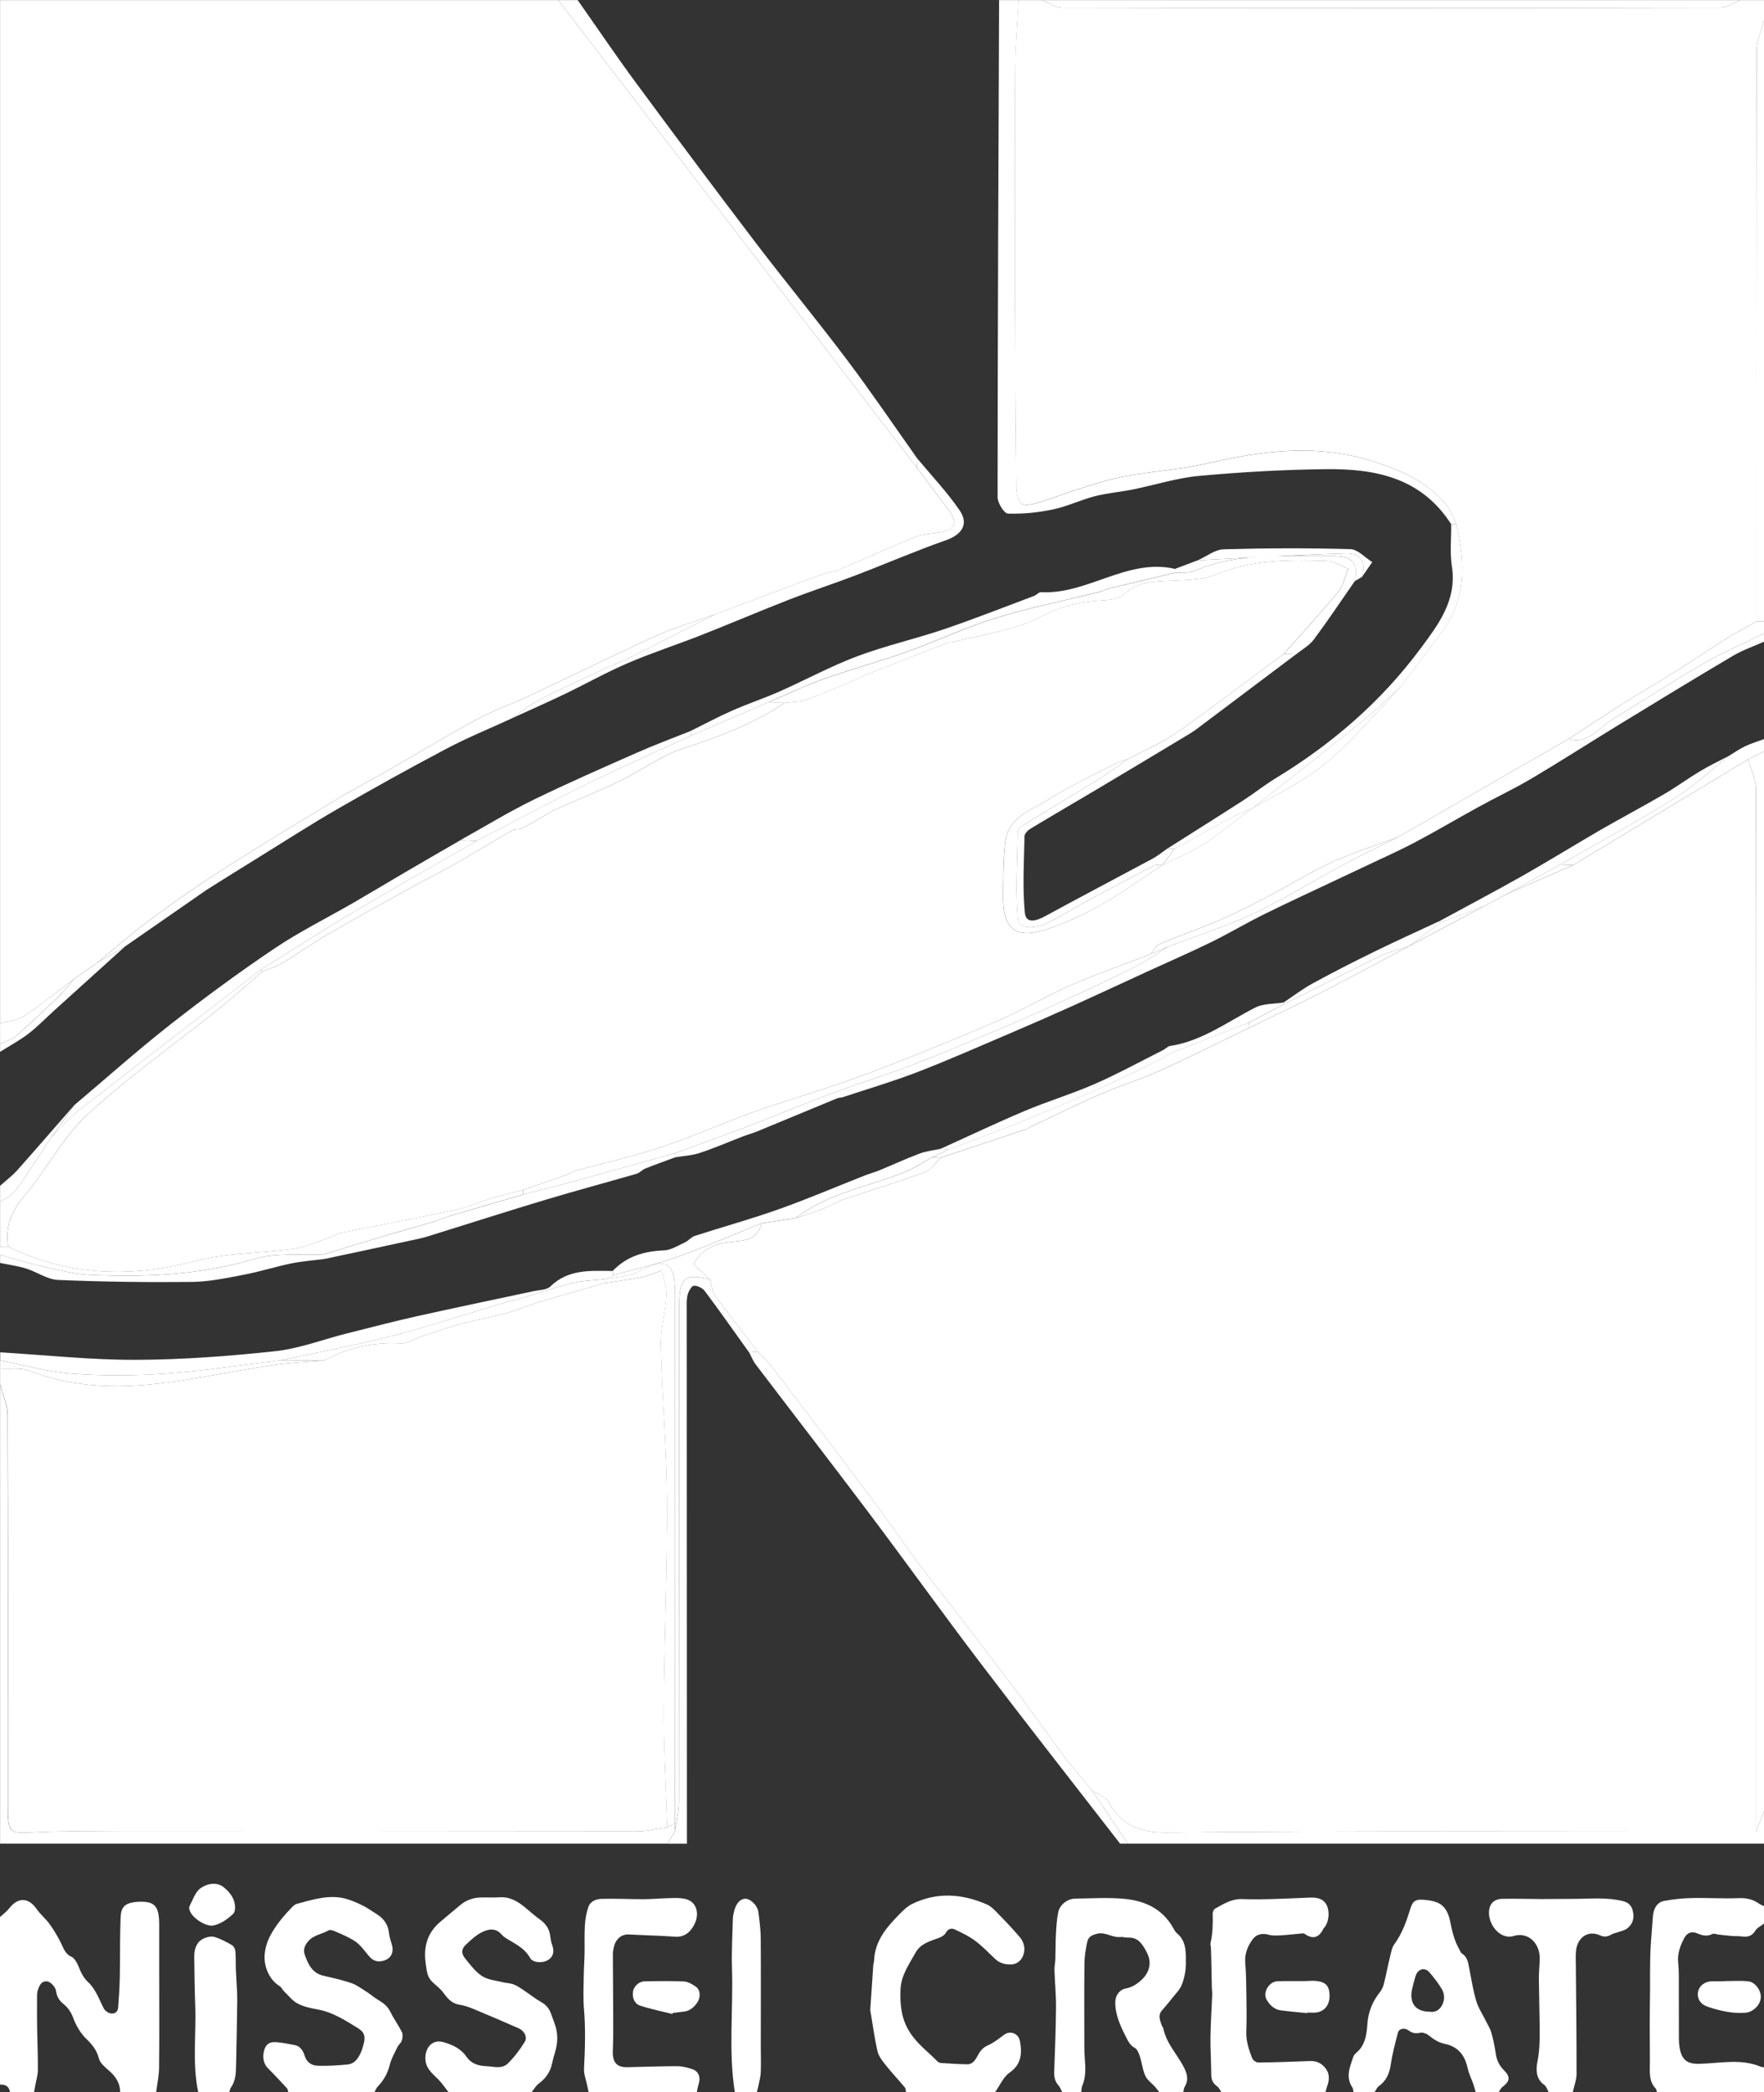 <svg width="70" height="83" viewBox="0 0 70 83" fill="none" xmlns="http://www.w3.org/2000/svg">
<rect x="0" y="0" width="70" height="83" fill="#333333" stroke="none"/>
<path d="M0 76.051C0.123 75.937 0.262 75.838 0.365 75.706C0.715 75.256 1.131 75.269 1.452 75.731C1.599 75.944 1.806 76.108 1.959 76.318C2.121 76.54 2.265 76.782 2.394 77.03C2.512 77.256 2.566 77.507 2.835 77.627C2.968 77.688 3.07 77.893 3.135 78.057C3.224 78.278 3.323 78.473 3.496 78.633C3.796 78.91 3.929 79.31 4.115 79.672C4.163 79.764 4.277 79.849 4.373 79.87C4.528 79.905 4.674 79.837 4.689 79.636C4.719 79.237 4.746 78.836 4.754 78.436C4.769 77.647 4.754 76.856 4.786 76.068C4.802 75.647 4.962 75.511 5.347 75.458C5.373 75.455 5.4 75.452 5.426 75.45C6.131 75.403 6.317 75.591 6.318 76.358C6.319 77.019 6.318 77.679 6.318 78.339C6.318 79.567 6.327 80.796 6.313 82.024C6.31 82.35 6.238 82.674 6.197 82.999H4.767C4.766 82.61 4.567 82.354 4.302 82.124C4.151 81.994 3.967 81.836 3.921 81.653C3.837 81.321 3.647 81.1 3.433 80.892C3.179 80.646 3.016 80.353 2.889 80.013C2.818 79.824 2.686 79.635 2.535 79.515C2.359 79.374 2.257 79.222 2.226 78.994C2.203 78.82 1.999 78.607 1.851 78.601C1.646 78.592 1.568 78.757 1.508 78.93C1.483 79.002 1.471 79.085 1.47 79.162C1.468 79.599 1.466 80.036 1.473 80.473C1.481 81.024 1.507 81.575 1.503 82.126C1.501 82.327 1.436 82.527 1.4 82.728C1.384 82.818 1.367 82.909 1.351 82.999H0.397C0.36 82.75 0.199 82.693 0 82.697C0 80.481 0 78.266 0 76.051Z" fill="white"/>
<path d="M42.151 82.999C42.106 82.914 42.076 82.814 42.015 82.747C41.875 82.592 41.825 82.419 41.833 82.202C41.865 81.342 41.898 80.482 41.905 79.622C41.909 79.136 41.859 78.649 41.844 78.163C41.839 78.014 41.875 77.864 41.88 77.714C41.89 77.399 41.883 77.083 41.9 76.769C41.917 76.464 41.932 76.153 41.994 75.856C42.058 75.553 42.369 75.323 42.666 75.32C43.326 75.313 43.991 75.266 44.645 75.332C45.42 75.411 46.123 75.712 46.56 76.491C46.601 76.565 46.643 76.646 46.704 76.695C47.092 77.01 47.057 77.478 47.057 77.913C47.057 78.187 46.998 78.475 46.901 78.728C46.823 78.931 46.653 79.093 46.517 79.267C46.384 79.436 46.245 79.6 46.105 79.762C45.946 79.947 46.029 80.137 46.092 80.326C46.11 80.379 46.154 80.424 46.165 80.477C46.296 81.1 46.746 81.524 47.006 82.066C47.126 82.316 47.162 82.548 47.007 82.795C46.973 82.85 46.973 82.93 46.958 82.999H46.004C45.949 82.928 45.897 82.854 45.837 82.788C45.707 82.643 45.53 82.525 45.45 82.353C45.342 82.121 45.318 81.844 45.237 81.595C45.194 81.464 45.132 81.293 45.034 81.242C44.846 81.144 44.766 80.976 44.679 80.803C44.463 80.374 44.255 79.941 44.257 79.433C44.258 79.164 44.423 78.933 44.669 78.887C44.935 78.838 45.156 78.692 45.343 78.501C45.56 78.281 45.676 77.99 45.591 77.665C45.547 77.498 45.452 77.34 45.357 77.195C45.221 76.988 45.041 76.854 44.787 76.868C44.676 76.874 44.562 76.832 44.452 76.844C44.138 76.878 43.872 76.63 43.529 76.715C43.31 76.77 43.184 76.843 43.142 77.05C43.086 77.322 43.037 77.601 43.033 77.877C43.021 78.977 43.028 80.076 43.029 81.175C43.029 81.34 43.034 81.505 43.047 81.669C43.077 82.036 43.096 82.399 42.946 82.748C42.914 82.822 42.919 82.915 42.906 82.999H42.151L42.151 82.999Z" fill="white"/>
<path d="M11.441 82.999C11.424 82.946 11.418 82.879 11.386 82.843C11.139 82.576 10.893 82.309 10.636 82.055C10.459 81.88 10.396 81.598 10.494 81.303C10.565 81.09 10.703 80.994 10.97 81.016C11.213 81.036 11.455 81.084 11.696 81.13C11.911 81.172 12.026 81.351 12.088 81.55C12.178 81.84 12.387 81.944 12.622 81.951C13.01 81.962 13.402 81.938 13.789 81.901C14.088 81.873 14.239 81.63 14.349 81.355C14.372 81.296 14.388 81.233 14.407 81.171C14.519 80.802 14.485 80.631 14.18 80.444C13.682 80.138 13.188 79.82 12.606 79.718C12.333 79.67 12.051 79.608 11.805 79.479C11.601 79.373 11.443 79.163 11.268 78.993C11.206 78.933 11.166 78.835 11.096 78.792C10.688 78.541 10.455 78.013 10.505 77.508C10.543 77.132 10.682 76.832 10.883 76.521C11.084 76.21 11.314 75.945 11.561 75.689C11.626 75.621 11.704 75.546 11.787 75.525C12.416 75.361 13.046 75.15 13.702 75.32C13.941 75.382 14.174 75.489 14.4 75.598C14.572 75.681 14.729 75.801 14.895 75.9C15.18 76.072 15.392 76.296 15.434 76.674C15.452 76.836 15.502 76.995 15.551 77.151C15.632 77.412 15.542 77.656 15.299 77.755C15.074 77.846 14.853 77.837 14.673 77.636C14.526 77.471 14.398 77.284 14.24 77.133C14.125 77.022 13.981 76.943 13.841 76.869C13.653 76.771 13.46 76.686 13.265 76.607C13.194 76.578 13.092 76.547 13.036 76.581C12.768 76.738 12.441 76.757 12.218 77.026C12.087 77.185 12.028 77.356 12.09 77.536C12.22 77.918 12.392 78.272 12.811 78.373C13.19 78.464 13.572 78.545 13.941 78.671C14.155 78.744 14.348 78.892 14.545 79.016C14.709 79.12 14.858 79.253 15.024 79.35C15.22 79.465 15.385 79.594 15.495 79.82C15.628 80.096 15.812 80.341 15.948 80.615C15.992 80.703 15.976 80.848 15.945 80.951C15.916 81.047 15.817 81.116 15.771 81.21C15.659 81.442 15.526 81.672 15.465 81.921C15.381 82.263 15.219 82.534 14.992 82.774C14.934 82.834 14.902 82.923 14.858 82.998H11.441V82.999Z" fill="white"/>
<path d="M17.798 82.999C17.669 82.835 17.551 82.657 17.408 82.509C17.157 82.25 16.849 82.042 16.881 81.587C16.91 81.161 17.209 80.905 17.589 81.013C17.944 81.113 18.279 81.259 18.511 81.593C18.708 81.877 18.985 81.953 19.296 81.967C19.592 81.981 19.916 82.094 20.157 81.857C20.411 81.606 20.635 81.308 20.826 80.997C20.939 80.814 20.802 80.561 20.582 80.465C19.984 80.203 19.385 79.945 18.782 79.695C18.604 79.621 18.417 79.557 18.229 79.528C17.921 79.483 17.749 79.267 17.571 79.026C17.446 78.858 17.262 78.741 17.119 78.586C17.05 78.511 16.992 78.407 16.965 78.305C16.922 78.14 16.9 77.967 16.881 77.796C16.811 77.163 16.998 76.641 17.466 76.246C17.736 76.019 18.004 75.79 18.276 75.567C18.51 75.375 18.78 75.284 19.071 75.275C19.323 75.267 19.575 75.285 19.826 75.268C20.224 75.241 20.543 75.426 20.844 75.676C21.036 75.835 21.223 76.005 21.425 76.149C21.64 76.303 21.79 76.493 21.83 76.777C21.848 76.905 21.865 77.037 21.91 77.154C22.112 77.68 21.643 77.903 21.27 77.827C21.187 77.811 21.08 77.755 21.04 77.681C20.842 77.32 20.514 77.151 20.197 76.961C20.094 76.899 19.983 76.836 19.904 76.744C19.667 76.469 19.382 76.528 19.133 76.649C18.897 76.763 18.688 76.958 18.489 77.145C18.311 77.311 18.294 77.487 18.446 77.677C18.652 77.936 18.862 78.218 19.125 78.391C19.357 78.543 19.664 78.565 19.939 78.635C20.081 78.671 20.232 78.67 20.368 78.719C20.5 78.766 20.624 78.85 20.744 78.93C20.995 79.096 21.233 79.288 21.492 79.435C21.677 79.54 21.794 79.685 21.866 79.886C21.944 80.108 22.04 80.326 22.086 80.555C22.123 80.738 22.121 80.941 22.092 81.127C22.055 81.366 21.961 81.594 21.914 81.832C21.843 82.192 21.66 82.451 21.382 82.655C21.268 82.739 21.19 82.882 21.096 82.998H17.798L17.798 82.999Z" fill="white"/>
<path d="M35.953 82.999C35.94 82.937 35.944 82.857 35.91 82.816C35.645 82.5 35.364 82.2 35.107 81.876C34.986 81.724 34.859 81.546 34.817 81.358C34.703 80.85 34.633 80.329 34.546 79.813C34.541 79.785 34.532 79.756 34.534 79.728C34.573 79.136 34.613 78.544 34.655 77.952C34.658 77.895 34.682 77.839 34.685 77.782C34.721 76.96 35.212 76.431 35.715 75.915C35.859 75.766 36.02 75.617 36.198 75.53C37.183 75.052 38.174 75.124 39.155 75.549C39.297 75.61 39.425 75.731 39.539 75.848C39.856 76.173 40.172 76.499 40.467 76.848C40.629 77.039 40.7 77.296 40.611 77.552C40.534 77.773 40.361 77.921 40.141 77.931C39.903 77.943 39.671 77.889 39.479 77.704C39.223 77.457 38.972 77.198 38.691 76.989C38.443 76.806 38.162 76.672 37.885 76.542C37.753 76.481 37.621 76.516 37.529 76.681C37.482 76.766 37.378 76.831 37.287 76.867C36.934 77.005 36.542 77.084 36.331 77.465C36.076 77.926 35.756 78.359 35.734 78.935C35.711 79.524 35.766 80.08 36.086 80.595C36.385 81.077 36.818 81.389 37.196 81.772C37.232 81.809 37.289 81.838 37.338 81.841C37.685 81.863 38.032 81.888 38.38 81.893C38.644 81.896 38.737 81.645 38.852 81.453C38.952 81.286 39.073 81.196 39.242 81.121C39.459 81.024 39.652 80.861 39.85 80.718C40.092 80.543 40.417 80.667 40.474 80.976C40.564 81.462 40.531 81.901 40.058 82.228C39.816 82.395 39.675 82.736 39.488 82.998C38.309 82.998 37.131 82.998 35.953 82.998L35.953 82.999Z" fill="white"/>
<path d="M53.711 82.999C53.697 82.937 53.7 82.862 53.667 82.815C53.383 82.394 53.572 81.987 53.705 81.588C53.742 81.479 53.868 81.407 53.948 81.313C54.197 81.018 54.237 80.645 54.264 80.271C54.298 79.796 54.473 79.392 54.757 79.033C54.827 78.943 54.884 78.828 54.912 78.714C55.005 78.347 55.075 77.974 55.165 77.606C55.205 77.442 55.237 77.255 55.331 77.129C55.644 76.705 55.813 76.215 55.97 75.71C56.059 75.424 56.169 75.348 56.449 75.363C56.631 75.373 56.819 75.399 56.992 75.459C57.331 75.576 57.482 75.889 57.548 76.233C57.624 76.623 57.715 77.001 57.913 77.34C57.944 77.394 57.965 77.47 58.011 77.497C58.218 77.621 58.256 77.833 58.298 78.056C58.381 78.498 58.454 78.945 58.579 79.374C58.659 79.648 58.824 79.893 58.951 80.151C59.03 80.314 59.132 80.468 59.181 80.641C59.261 80.921 59.317 81.21 59.361 81.5C59.4 81.754 59.505 81.952 59.678 82.126C59.946 82.394 59.921 82.566 59.62 82.792C59.557 82.84 59.521 82.929 59.472 82.999H58.559C58.532 82.904 58.51 82.807 58.478 82.715C58.397 82.482 58.284 82.257 58.232 82.017C58.115 81.488 57.815 81.181 57.336 81.084C57.085 81.032 56.886 80.9 56.686 80.74C56.6 80.67 56.461 80.622 56.36 80.642C56.184 80.679 56.048 80.665 55.897 80.55C55.735 80.426 55.514 80.479 55.473 80.638C55.365 81.058 55.251 81.478 55.188 81.907C55.134 82.274 55.003 82.555 54.717 82.759C54.643 82.811 54.602 82.917 54.546 82.998C54.268 82.998 53.99 82.998 53.712 82.998L53.711 82.999ZM56.735 79.807C56.932 79.842 57.117 79.758 57.228 79.544C57.335 79.338 57.329 79.101 57.214 78.908C57.072 78.669 56.9 78.448 56.719 78.241C56.534 78.028 56.259 78.111 56.174 78.391C56.126 78.547 56.085 78.706 56.045 78.865C55.903 79.446 56.155 79.805 56.734 79.807H56.735Z" fill="white"/>
<path d="M48.467 82.999C48.416 82.923 48.378 82.826 48.31 82.777C48.155 82.665 48.066 82.535 48.066 82.32C48.064 81.819 48.028 81.317 48.034 80.816C48.041 80.258 48.081 79.702 48.103 79.144C48.107 79.044 48.092 78.944 48.089 78.844C48.08 78.443 48.072 78.043 48.064 77.642C48.061 77.52 48.059 77.398 48.053 77.277C48.051 77.212 48.024 77.144 48.037 77.085C48.124 76.699 48.133 76.309 48.122 75.916C48.12 75.849 48.167 75.745 48.219 75.717C48.556 75.533 48.864 75.326 49.287 75.339C50.191 75.369 51.098 75.314 52.003 75.279C52.315 75.267 52.542 75.353 52.651 75.588C52.777 75.86 52.731 76.26 52.549 76.472C52.54 76.483 52.528 76.491 52.522 76.503C52.346 76.873 52.098 76.949 51.774 76.72C51.749 76.702 51.71 76.698 51.678 76.701C51.384 76.726 51.091 76.762 50.797 76.779C50.643 76.787 50.481 76.793 50.335 76.751C50.101 76.685 49.856 76.73 49.709 76.934C49.512 77.205 49.386 77.498 49.415 77.866C49.451 78.315 49.454 78.767 49.461 79.218C49.467 79.671 49.475 80.125 49.456 80.577C49.439 80.966 49.559 81.314 49.692 81.657C49.723 81.738 49.855 81.823 49.939 81.822C50.619 81.815 51.299 81.792 51.979 81.763C52.247 81.751 52.464 81.858 52.62 82.078C52.764 82.281 52.755 82.519 52.668 82.754C52.638 82.833 52.622 82.917 52.599 82.998C51.222 82.998 49.845 82.998 48.468 82.998L48.467 82.999Z" fill="white"/>
<path d="M65.749 82.999C65.736 82.951 65.736 82.888 65.707 82.859C65.425 82.569 65.469 82.197 65.472 81.831C65.476 81.331 65.464 80.83 65.465 80.329C65.466 79.85 65.475 79.37 65.479 78.89C65.481 78.662 65.475 78.434 65.479 78.205C65.483 77.89 65.483 77.574 65.501 77.26C65.523 76.853 65.564 76.447 65.59 76.04C65.61 75.72 65.754 75.465 66.037 75.412C66.405 75.342 66.782 75.306 67.155 75.297C67.769 75.284 68.384 75.327 68.998 75.302C69.298 75.289 69.557 75.345 69.804 75.52C69.864 75.562 69.934 75.587 70 75.619V76.309C69.882 76.403 69.729 76.471 69.654 76.595C69.509 76.832 69.324 76.849 69.101 76.819C68.978 76.802 68.852 76.814 68.728 76.803C68.547 76.788 68.366 76.766 68.184 76.746C68.107 76.737 68.016 76.693 67.956 76.723C67.749 76.827 67.561 76.789 67.362 76.703C67.137 76.606 66.954 76.661 66.831 76.893C66.677 77.186 66.559 77.501 66.594 77.855C66.61 78.019 66.619 78.185 66.62 78.35C66.623 79.204 66.62 80.058 66.623 80.913C66.623 81.013 66.633 81.114 66.648 81.213C66.73 81.736 66.967 81.886 67.449 81.874C68.26 81.853 69.084 81.655 69.882 81.994C69.917 82.009 69.96 82.003 70 82.007V82.999H65.749V82.999Z" fill="white"/>
<path d="M61.458 82.999C61.402 82.902 61.365 82.771 61.285 82.714C60.95 82.479 60.943 82.112 61.011 81.776C61.093 81.37 61.101 80.967 61.099 80.561C61.095 79.871 61.072 79.182 61.066 78.492C61.065 78.227 61.097 77.962 61.1 77.697C61.107 77.07 60.622 76.631 60.066 76.802C59.496 76.978 58.977 76.256 59.105 75.706C59.157 75.485 59.322 75.336 59.605 75.329C60.127 75.317 60.65 75.336 61.173 75.338C61.602 75.338 62.031 75.33 62.46 75.33C63.113 75.33 63.767 75.258 64.416 75.423C64.674 75.489 64.777 75.652 64.813 75.912C64.849 76.171 64.747 76.367 64.568 76.506C64.466 76.585 64.326 76.608 64.202 76.654C64.116 76.686 64.02 76.697 63.943 76.745C63.793 76.838 63.648 76.849 63.489 76.776C63.02 76.564 62.584 76.856 62.537 77.42C62.522 77.606 62.532 77.794 62.533 77.981C62.545 79.411 62.564 80.841 62.561 82.272C62.561 82.514 62.463 82.757 62.411 83H61.457L61.458 82.999Z" fill="white"/>
<path d="M23.36 82.999C23.337 82.896 23.312 82.794 23.291 82.691C23.248 82.485 23.165 82.276 23.175 82.073C23.216 81.277 23.241 80.484 23.173 79.687C23.138 79.275 23.158 78.857 23.163 78.442C23.167 78.122 23.191 77.802 23.197 77.482C23.204 77.11 23.186 76.737 23.21 76.367C23.225 76.126 23.27 75.88 23.347 75.655C23.431 75.414 23.664 75.336 23.872 75.33C24.427 75.314 24.983 75.345 25.538 75.343C25.881 75.342 26.224 75.309 26.567 75.301C26.764 75.296 26.965 75.286 27.157 75.324C27.671 75.424 27.753 75.933 27.568 76.316C27.412 76.639 27.169 76.859 26.787 76.831C26.18 76.788 25.573 76.776 24.966 76.742C24.684 76.725 24.449 76.897 24.367 77.214C24.342 77.31 24.32 77.411 24.32 77.511C24.322 78.308 24.331 79.106 24.333 79.904C24.334 80.384 24.34 80.865 24.319 81.344C24.298 81.805 24.462 82.016 24.891 82.008C25.551 81.995 26.211 81.967 26.871 81.968C27.071 81.968 27.277 82.022 27.471 82.086C27.721 82.167 27.809 82.402 27.727 82.667C27.693 82.775 27.675 82.889 27.651 83H23.36L23.36 82.999Z" fill="white"/>
<path d="M7.866 82.999C7.625 81.862 7.791 80.71 7.747 79.565C7.723 78.921 7.717 78.276 7.708 77.631C7.704 77.324 7.793 77.05 8.061 76.913C8.194 76.846 8.372 76.803 8.508 76.841C8.747 76.908 8.974 77.034 9.195 77.159C9.265 77.198 9.332 77.31 9.34 77.396C9.363 77.644 9.35 77.896 9.36 78.146C9.372 78.459 9.398 78.772 9.411 79.085C9.418 79.269 9.413 79.454 9.41 79.639C9.398 80.377 9.39 81.115 9.37 81.853C9.361 82.18 9.372 82.517 9.171 82.801C9.133 82.855 9.121 82.933 9.097 82.999H7.866L7.866 82.999Z" fill="white"/>
<path d="M29.16 82.999C28.901 81.365 29.102 79.719 29.047 78.079C29.026 77.428 29.065 76.773 29.082 76.121C29.086 76.008 29.11 75.894 29.14 75.785C29.224 75.484 29.397 75.314 29.595 75.326C29.802 75.339 30.064 75.603 30.096 75.862C30.14 76.21 30.186 76.561 30.188 76.91C30.197 78.347 30.19 79.784 30.19 81.221C30.19 81.55 30.203 81.88 30.189 82.208C30.181 82.39 30.13 82.571 30.095 82.752C30.079 82.835 30.054 82.916 30.034 82.999H29.16H29.16Z" fill="white"/>
<path d="M51.88 79.864C51.525 79.827 51.17 79.798 50.816 79.752C50.57 79.719 50.39 79.549 50.265 79.333C50.098 79.041 50.357 78.608 50.698 78.598C51.035 78.588 51.372 78.595 51.709 78.593C51.893 78.592 52.079 78.568 52.26 78.59C52.63 78.635 52.762 78.807 52.76 79.195C52.757 79.542 52.556 79.796 52.237 79.838C52.12 79.853 52 79.84 51.881 79.84C51.881 79.848 51.88 79.856 51.88 79.863V79.864Z" fill="white"/>
<path d="M26.684 79.898C26.255 79.79 25.821 79.703 25.401 79.566C25.176 79.493 25.083 79.244 25.119 79.01C25.151 78.803 25.35 78.608 25.575 78.603C26.096 78.592 26.618 78.582 27.138 78.607C27.298 78.615 27.467 78.712 27.607 78.809C27.804 78.945 27.814 79.253 27.645 79.478C27.512 79.656 27.348 79.784 27.128 79.804C26.983 79.818 26.839 79.838 26.695 79.856C26.691 79.87 26.687 79.884 26.683 79.898L26.684 79.898Z" fill="white"/>
<path d="M8.421 76.395C8.083 76.394 7.631 76.07 7.534 75.807C7.514 75.75 7.496 75.664 7.52 75.619C7.651 75.374 7.748 75.062 7.946 74.916C8.208 74.724 8.591 74.646 8.865 74.86C9.103 75.047 9.34 75.322 9.328 75.707C9.326 75.781 9.302 75.877 9.255 75.922C8.994 76.172 8.699 76.354 8.421 76.394V76.395Z" fill="white"/>
<path d="M68.419 78.593C68.735 78.593 69.053 78.569 69.367 78.6C69.658 78.628 69.9 78.978 69.871 79.264C69.841 79.566 69.549 79.828 69.257 79.849C68.753 79.886 68.271 79.775 67.794 79.621C67.489 79.523 67.342 79.313 67.38 79.036C67.414 78.791 67.642 78.607 67.923 78.601C68.088 78.598 68.254 78.6 68.419 78.6C68.419 78.598 68.419 78.596 68.419 78.593H68.419Z" fill="white"/>
<path d="M40.422 0.003H41.351C41.623 0.11 41.896 0.308 42.169 0.309C50.864 0.325 59.559 0.325 68.253 0.309C68.526 0.309 68.798 0.11 69.071 0.003C69.381 0.003 69.69 0.003 70 0.003V0.809C69.898 1.205 69.706 1.601 69.704 1.998C69.687 9.551 69.692 17.105 69.693 24.659C69.295 24.884 68.888 25.097 68.499 25.34C67.787 25.786 67.09 26.26 66.378 26.708C65.777 27.086 65.157 27.436 64.557 27.816C63.784 28.304 63.019 28.81 62.252 29.309C59.991 30.611 57.729 31.913 55.468 33.215C54.596 33.54 53.706 33.817 52.858 34.204C52.005 34.593 51.202 35.099 50.367 35.536C49.73 35.869 49.092 36.201 48.436 36.485C47.637 36.831 46.814 37.113 46.014 37.453C45.868 37.514 45.778 37.715 45.662 37.851C44.614 38.254 43.553 38.624 42.522 39.072C41.589 39.478 40.707 40.003 39.776 40.414C38.447 41 37.102 41.541 35.754 42.081C34.927 42.413 34.091 42.722 33.25 43.012C32.141 43.392 31.015 43.716 29.913 44.112C28.691 44.551 27.5 45.09 26.269 45.499C25.139 45.875 23.972 46.134 22.822 46.45C22.724 46.477 22.639 46.55 22.543 46.584C21.948 46.795 21.351 46.999 20.754 47.207C20.316 47.323 19.875 47.428 19.441 47.558C19.003 47.69 18.58 47.89 18.136 47.984C16.596 48.311 15.052 48.604 13.51 48.913C13.436 48.928 13.371 48.982 13.298 49.008C12.747 49.193 12.206 49.462 11.642 49.543C10.332 49.73 9.022 49.688 7.695 50.039C5.227 50.69 2.709 50.635 0.325 49.454C0.198 48.657 0.46 48.04 0.98 47.426C1.854 46.397 2.492 45.116 3.466 44.221C5.118 42.701 6.959 41.403 8.711 40C9.293 39.533 9.848 39.027 10.414 38.539C10.673 38.432 10.949 38.358 11.186 38.217C11.802 37.846 12.39 37.424 13.013 37.063C14.14 36.409 15.283 35.781 16.423 35.151C16.959 34.854 17.512 34.587 18.044 34.282C18.809 33.846 19.559 33.382 20.322 32.942C20.428 32.881 20.587 32.923 20.697 32.868C21.001 32.717 21.292 32.536 21.587 32.369C21.762 32.27 21.933 32.161 22.116 32.08C22.947 31.71 23.796 31.375 24.615 30.977C25.453 30.571 26.226 29.978 27.094 29.698C28.513 29.24 29.887 28.718 31.139 27.884C31.418 27.847 31.714 27.858 31.974 27.765C32.614 27.536 33.238 27.262 33.866 27.001C34.057 26.922 34.238 26.817 34.429 26.742C35.491 26.321 36.553 25.904 37.619 25.492C37.688 25.464 37.775 25.485 37.848 25.466C38.997 25.157 40.228 25.018 41.269 24.48C42.096 24.051 42.879 23.858 43.757 23.816C44.033 23.803 44.377 23.768 44.564 23.596C45.191 23.019 45.932 23.064 46.678 23.027C47.215 23 47.79 22.991 48.275 22.785C49.684 22.189 51.146 22.209 52.612 22.25C52.91 22.258 53.202 22.453 53.496 22.563C53.376 22.863 53.315 23.219 53.122 23.454C52.422 24.303 51.675 25.111 50.947 25.935C49.537 26.98 48.141 28.051 46.706 29.057C46.099 29.482 45.405 29.769 44.75 30.12C44.583 30.18 44.405 30.22 44.248 30.302C43.37 30.758 42.466 31.175 41.63 31.703C40.937 32.142 39.997 32.395 39.884 33.443C39.804 34.186 39.808 34.94 39.808 35.687C39.808 36.789 40.292 37.226 41.331 36.925C42.127 36.694 42.903 36.335 43.633 35.927C44.501 35.446 45.311 34.851 46.145 34.305H46.144C46.663 34.049 47.211 33.841 47.694 33.527C48.389 33.076 49.04 32.549 49.709 32.053C50.455 31.629 51.226 31.246 51.939 30.771C52.493 30.4 53.006 29.946 53.484 29.472C54.212 28.749 54.893 27.976 55.593 27.225C56.149 26.486 56.71 25.751 57.258 25.005C58.217 23.703 58.118 22.255 57.786 20.776C57.642 20.504 57.54 20.193 57.345 19.968C56.572 19.072 55.575 18.648 54.469 18.296C52.606 17.701 50.78 17.811 48.925 18.165C48.326 18.279 47.731 18.434 47.13 18.532C46.271 18.672 45.399 18.745 44.546 18.911C43.898 19.038 43.265 19.257 42.632 19.454C42.176 19.594 41.733 19.778 41.276 19.915C41.046 19.984 40.765 20.079 40.57 19.998C40.431 19.94 40.329 19.61 40.326 19.399C40.296 16.809 40.284 14.218 40.278 11.628C40.271 8.652 40.267 5.679 40.284 2.703C40.288 1.801 40.371 0.901 40.417 0L40.422 0.003Z" fill="white"/>
<path d="M0.003 40.599V0.003C7.385 0.003 14.766 0.003 22.148 0.003C26.895 6.188 31.64 12.37 36.386 18.555C36.809 19.119 37.228 19.686 37.654 20.248C38.017 20.728 37.911 21.016 37.334 21.115C36.984 21.174 36.614 21.184 36.29 21.316C35.255 21.733 34.241 22.199 33.215 22.639C33.098 22.689 32.959 22.676 32.838 22.718C32.409 22.864 31.983 23.017 31.558 23.177C30.491 23.576 29.427 23.979 28.36 24.38C27.591 24.655 26.8 24.879 26.058 25.215C24.355 25.986 22.676 26.817 20.984 27.613C20.29 27.94 19.559 28.192 18.885 28.557C17.648 29.229 16.443 29.964 15.22 30.664C14.636 30.999 14.035 31.299 13.459 31.649C11.893 32.597 10.325 33.545 8.779 34.531C7.799 35.157 6.845 35.829 5.908 36.523C5.206 37.042 4.548 37.627 3.872 38.183C3.563 38.398 3.254 38.614 2.945 38.83C2.284 39.328 1.642 39.855 0.954 40.311C0.686 40.488 0.321 40.507 0 40.599H0.003Z" fill="white"/>
<path d="M0.003 54.937C0.003 54.722 0.003 54.506 0.003 54.292C0.4 54.318 0.83 54.245 1.186 54.384C3.255 55.189 5.358 55.067 7.477 54.722C8.61 54.537 9.739 54.316 10.876 54.149C11.531 54.052 12.197 54.028 12.858 53.971C13.817 53.462 14.825 53.229 15.91 53.295C16.167 53.311 16.434 53.111 16.7 53.024C17.231 52.85 17.759 52.665 18.298 52.52C18.912 52.354 19.539 52.241 20.154 52.079C20.516 51.982 20.861 51.824 21.221 51.711C21.776 51.537 22.337 51.38 22.896 51.217C23.265 51.111 23.633 51.006 24.002 50.901C24.504 50.822 25.007 50.759 25.506 50.659C25.763 50.608 26.007 50.49 26.258 50.403C26.326 50.729 26.467 51.057 26.45 51.376C26.415 52.042 26.21 52.705 26.226 53.366C26.275 55.428 26.458 57.487 26.47 59.547C26.484 62.281 26.359 65.016 26.345 67.751C26.337 69.332 26.432 70.912 26.481 72.493C26.075 72.547 25.671 72.652 25.265 72.652C18.453 72.662 11.642 72.659 4.83 72.659C3.721 72.659 2.609 72.629 1.502 72.683C0.319 72.741 0.317 72.778 0.317 71.507C0.317 66.381 0.325 61.253 0.305 56.127C0.305 55.729 0.111 55.333 0.009 54.937H0.003Z" fill="white"/>
<path d="M57.586 20.796C56.386 18.925 54.542 18.59 52.597 18.613C50.927 18.632 49.253 18.727 47.59 18.879C46.706 18.959 45.84 19.239 44.964 19.417C44.46 19.518 43.945 19.558 43.448 19.686C42.887 19.829 42.353 20.092 41.789 20.209C41.202 20.333 40.592 20.395 39.996 20.375C39.847 20.37 39.587 19.953 39.587 19.724C39.59 13.15 39.621 6.577 39.647 0.003H40.422C40.375 0.904 40.295 1.806 40.288 2.706C40.271 5.68 40.276 8.656 40.282 11.631C40.288 14.221 40.301 16.812 40.33 19.402C40.333 19.613 40.436 19.944 40.575 20.002C40.77 20.082 41.05 19.987 41.281 19.918C41.738 19.781 42.181 19.597 42.636 19.457C43.27 19.261 43.903 19.041 44.55 18.914C45.405 18.747 46.275 18.676 47.135 18.535C47.737 18.437 48.33 18.283 48.93 18.168C50.785 17.814 52.611 17.704 54.474 18.299C55.579 18.651 56.578 19.075 57.349 19.971C57.543 20.196 57.645 20.507 57.791 20.78C57.723 20.786 57.656 20.791 57.588 20.797L57.586 20.796Z" fill="white"/>
<path d="M0.003 54.937C0.107 55.333 0.297 55.729 0.299 56.127C0.319 61.253 0.311 66.381 0.311 71.507C0.311 72.778 0.313 72.742 1.496 72.683C2.603 72.628 3.714 72.659 4.824 72.659C11.636 72.659 18.447 72.662 25.259 72.652C25.665 72.652 26.071 72.549 26.475 72.493C26.579 72.439 26.682 72.386 26.786 72.333C26.786 72.439 26.785 72.547 26.783 72.654L26.483 73.14H0.003C0.003 67.072 0.003 61.005 0.003 54.937Z" fill="white"/>
<path d="M70 25.456C69.583 25.643 69.147 25.793 68.755 26.025C67.223 26.93 65.704 27.858 64.186 28.786C63.05 29.48 61.93 30.202 60.784 30.88C60.098 31.288 59.375 31.626 58.677 32.01C57.83 32.473 56.998 32.97 56.145 33.419C55.446 33.786 54.723 34.104 54.011 34.444C53.688 34.597 53.363 34.748 53.041 34.901C52.078 35.357 51.11 35.802 50.155 36.274C49.449 36.623 48.769 37.029 48.061 37.376C47.257 37.77 46.438 38.126 45.625 38.498C44.586 38.975 43.551 39.459 42.509 39.929C41.691 40.298 40.871 40.657 40.047 41.008C38.833 41.525 37.626 42.06 36.397 42.534C35.429 42.906 34.433 43.199 33.45 43.525C33.377 43.549 33.293 43.542 33.222 43.571C32.166 44.006 31.111 44.446 30.054 44.881C29.863 44.96 29.663 45.013 29.471 45.087C28.905 45.305 28.344 45.548 27.77 45.738C27.458 45.841 27.121 45.857 26.796 45.912C26.796 45.856 26.794 45.801 26.792 45.744C27.774 45.384 28.761 45.032 29.738 44.659C30.856 44.23 31.962 43.766 33.083 43.347C34.106 42.965 35.153 42.653 36.171 42.26C37.424 41.777 38.659 41.248 39.897 40.726C40.697 40.388 41.492 40.03 42.283 39.666C43.212 39.239 44.141 38.811 45.055 38.35C45.503 38.125 45.915 37.823 46.342 37.556C47.311 37.195 48.29 36.857 49.247 36.464C49.854 36.214 50.438 35.898 51.019 35.584C51.759 35.185 52.477 34.743 53.221 34.347C53.961 33.952 54.72 33.591 55.469 33.215C57.73 31.913 59.993 30.611 62.254 29.309C63.011 29.541 63.412 28.895 63.943 28.569C65.165 27.815 66.372 27.032 67.612 26.315C68.382 25.87 69.203 25.524 70 25.134V25.456Z" fill="white"/>
<path d="M70 29.806V71.851C69.896 72.12 69.794 72.388 69.69 72.657C69.69 66.782 69.69 60.907 69.69 55.032C69.69 47.117 69.695 39.204 69.678 31.289C69.678 30.901 69.48 30.513 69.374 30.125C69.583 30.018 69.791 29.912 70 29.807V29.806Z" fill="white"/>
<path d="M69.69 72.657C69.794 72.388 69.896 72.12 70 71.851V73.14H44.758C44.29 72.444 43.821 71.748 43.353 71.052C43.561 71.181 43.856 71.257 43.962 71.447C44.491 72.397 45.19 72.705 46.292 72.695C53.583 72.626 60.876 72.66 68.166 72.66C68.674 72.66 69.182 72.659 69.69 72.657Z" fill="white"/>
<path d="M22.922 0.003C23.692 1.097 24.442 2.209 25.235 3.283C26.8 5.403 28.377 7.515 29.973 9.611C31.172 11.183 32.429 12.707 33.619 14.286C34.579 15.562 35.477 16.889 36.403 18.194C36.397 18.315 36.392 18.436 36.386 18.555C31.64 12.37 26.895 6.188 22.148 0.003C22.407 0.003 22.664 0.003 22.922 0.003Z" fill="white"/>
<path d="M0.003 53.648C1.798 53.756 3.593 53.951 5.388 53.946C7.235 53.941 9.087 53.801 10.927 53.603C11.882 53.499 12.81 53.139 13.753 52.902C14.687 52.667 15.621 52.422 16.561 52.212C18.099 51.869 19.641 51.552 21.182 51.22C21.406 51.172 21.693 51.178 21.84 51.036C22.563 50.332 23.444 50.416 24.318 50.421C24.318 50.479 24.319 50.539 24.321 50.597C24.215 50.647 24.11 50.697 24.006 50.745C23.576 50.793 23.136 50.796 22.718 50.901C21.984 51.083 21.264 51.328 20.538 51.544C20.366 51.595 20.189 51.628 20.017 51.679C18.535 52.12 17.064 52.609 15.568 52.994C14.106 53.371 12.621 53.645 11.145 53.964C9.617 54.145 8.093 54.384 6.56 54.493C5.332 54.582 4.09 54.585 2.862 54.495C1.903 54.424 0.959 54.154 0.008 53.97C0.008 53.862 0.008 53.756 0.008 53.648H0.003Z" fill="white"/>
<path d="M43.353 71.052C43.821 71.748 44.29 72.444 44.758 73.14H44.448C42.599 70.753 40.734 68.38 38.907 65.976C37.414 64.013 35.974 62.005 34.49 60.033C33.002 58.057 31.489 56.103 29.992 54.134C29.883 53.991 29.815 53.815 29.727 53.654C29.842 53.643 29.956 53.632 30.071 53.62C30.267 53.831 30.483 54.025 30.656 54.253C31.943 55.942 33.228 57.633 34.501 59.334C35.156 60.209 35.782 61.106 36.422 61.992C36.931 62.646 37.441 63.302 37.95 63.956C38.771 65.035 39.593 66.113 40.414 67.192C41.036 68.048 41.659 68.902 42.282 69.757C42.639 70.189 42.997 70.621 43.353 71.052Z" fill="white"/>
<path d="M69.071 0.003C68.798 0.11 68.526 0.308 68.253 0.309C59.558 0.325 50.862 0.325 42.169 0.309C41.896 0.309 41.623 0.11 41.351 0.003C50.591 0.003 59.83 0.003 69.071 0.003Z" fill="white"/>
<path d="M30.071 53.62C29.956 53.632 29.842 53.643 29.727 53.654C29.145 52.841 28.57 52.022 27.972 51.222C27.881 51.099 27.683 51.001 27.537 51.006C27.448 51.009 27.328 51.218 27.29 51.355C27.24 51.531 27.251 51.726 27.251 51.914C27.252 58.99 27.255 66.067 27.259 73.142H26.484C26.585 72.979 26.684 72.818 26.785 72.655C26.839 72.264 26.939 71.871 26.941 71.478C26.95 64.927 26.946 58.377 26.95 51.826C26.95 50.688 27.167 50.51 28.172 50.753C28.242 50.974 28.261 51.234 28.387 51.408C28.931 52.159 29.507 52.884 30.071 53.62Z" fill="white"/>
<path d="M69.693 24.659C69.693 17.105 69.687 9.551 69.704 1.998C69.704 1.601 69.896 1.205 70 0.809L70 24.651C69.898 24.654 69.796 24.655 69.693 24.659Z" fill="white"/>
<path d="M0.324 49.453C2.707 50.632 5.227 50.688 7.693 50.038C9.021 49.688 10.331 49.73 11.641 49.541C12.206 49.461 12.747 49.192 13.296 49.007C13.369 48.982 13.434 48.928 13.508 48.911C15.051 48.602 16.596 48.309 18.134 47.982C18.579 47.887 19.001 47.687 19.44 47.557C19.873 47.426 20.315 47.322 20.753 47.206C20.754 47.265 20.756 47.325 20.758 47.384C19.731 47.686 18.703 47.985 17.676 48.29C17.504 48.341 17.341 48.428 17.168 48.478C16.582 48.651 15.992 48.81 15.409 48.984C14.555 49.239 13.704 49.501 12.85 49.759C11.926 49.809 10.953 49.686 10.085 49.946C7.94 50.585 5.769 50.672 3.576 50.576C2.918 50.547 2.264 50.368 1.615 50.223C1.072 50.102 0.539 49.93 0 49.78C0 49.672 0 49.566 0 49.458C0.107 49.456 0.214 49.454 0.321 49.451L0.324 49.453Z" fill="white"/>
<path d="M0.324 49.453C0.217 49.454 0.11 49.456 0.003 49.459C0.003 48.868 0.003 48.278 0.003 47.687C0.212 47.539 0.475 47.433 0.619 47.233C1.11 46.55 1.559 45.835 2.024 45.132C2.369 44.786 2.685 44.398 3.066 44.1C5.485 42.212 7.918 40.343 10.346 38.468C10.368 38.49 10.391 38.514 10.413 38.539C9.846 39.027 9.292 39.533 8.709 40C6.958 41.403 5.117 42.701 3.464 44.221C2.49 45.116 1.852 46.397 0.979 47.426C0.458 48.04 0.197 48.655 0.324 49.454V49.453Z" fill="white"/>
<path d="M0.003 49.781C0.54 49.931 1.075 50.102 1.618 50.224C2.267 50.369 2.922 50.548 3.579 50.577C5.772 50.675 7.941 50.587 10.088 49.947C10.955 49.688 11.927 49.812 12.853 49.761C12.853 49.823 12.857 49.885 12.858 49.947C12.428 50.004 11.991 50.033 11.565 50.12C10.928 50.252 10.303 50.452 9.665 50.572C8.988 50.701 8.302 50.848 7.618 50.856C5.846 50.875 4.074 50.851 2.304 50.777C1.877 50.759 1.465 50.458 1.036 50.324C0.7 50.22 0.348 50.175 0.003 50.102C0.003 49.994 0.003 49.888 0.003 49.78V49.781Z" fill="white"/>
<path d="M0.003 53.97C0.954 54.152 1.899 54.424 2.857 54.495C4.084 54.585 5.327 54.58 6.555 54.493C8.088 54.384 9.612 54.145 11.141 53.964C11.714 53.967 12.285 53.97 12.858 53.971C12.197 54.028 11.533 54.052 10.876 54.149C9.739 54.316 8.61 54.537 7.477 54.722C5.358 55.069 3.255 55.189 1.186 54.384C0.83 54.245 0.4 54.318 0.003 54.292C0.003 54.184 0.003 54.078 0.003 53.97Z" fill="white"/>
<path d="M70 29.806C69.791 29.912 69.583 30.018 69.376 30.123C67.058 31.521 64.739 32.921 62.421 34.32C62.252 34.313 62.084 34.307 61.915 34.299C63.426 33.43 64.958 32.599 66.438 31.676C67.214 31.193 67.897 30.548 68.622 29.977C68.831 29.851 69.031 29.709 69.249 29.606C69.49 29.492 69.749 29.414 70 29.321V29.806Z" fill="white"/>
<path d="M69.693 24.659C69.796 24.655 69.898 24.654 70 24.651V25.134C69.203 25.524 68.38 25.87 67.612 26.315C66.372 27.032 65.165 27.815 63.943 28.569C63.414 28.895 63.011 29.541 62.254 29.309C63.022 28.812 63.785 28.306 64.558 27.816C65.159 27.436 65.777 27.086 66.379 26.708C67.09 26.26 67.789 25.786 68.501 25.34C68.89 25.097 69.297 24.884 69.695 24.659H69.693Z" fill="white"/>
<path d="M4.965 37.545C4.028 38.39 3.091 39.236 2.156 40.084C1.813 40.393 1.49 40.731 1.126 41.01C0.773 41.281 0.379 41.49 0.003 41.727C0.003 41.619 0.003 41.513 0.003 41.404C0.211 41.311 0.452 41.261 0.618 41.118C1.205 40.607 1.77 40.072 2.332 39.531C2.555 39.317 2.744 39.064 2.949 38.83C3.257 38.614 3.566 38.398 3.875 38.183C4.239 37.97 4.602 37.757 4.965 37.545Z" fill="white"/>
<path d="M2.024 45.132C1.559 45.835 1.11 46.551 0.619 47.233C0.475 47.433 0.212 47.539 0.003 47.687C0.003 47.473 0.003 47.257 0.003 47.043C0.232 46.837 0.482 46.65 0.688 46.421C1.449 45.567 2.197 44.7 2.95 43.839C2.642 44.27 2.332 44.702 2.024 45.132Z" fill="white"/>
<path d="M2.947 38.829C2.743 39.064 2.554 39.315 2.331 39.529C1.77 40.069 1.203 40.605 0.616 41.116C0.451 41.261 0.209 41.311 0.002 41.403V40.597C0.322 40.506 0.688 40.486 0.955 40.309C1.642 39.853 2.286 39.326 2.947 38.829Z" fill="white"/>
<path d="M53.76 23.056C53.222 23.829 52.699 24.615 52.137 25.369C51.957 25.611 51.669 25.764 51.431 25.959C51.271 25.951 51.11 25.944 50.951 25.936C51.678 25.113 52.425 24.304 53.125 23.455C53.318 23.22 53.379 22.864 53.5 22.564C53.205 22.455 52.913 22.26 52.615 22.252C51.149 22.21 49.687 22.191 48.278 22.787C47.793 22.991 47.218 23.001 46.681 23.029C45.933 23.066 45.194 23.02 44.567 23.597C44.38 23.77 44.036 23.805 43.761 23.818C42.882 23.86 42.1 24.053 41.272 24.482C40.231 25.02 39 25.158 37.851 25.467C37.777 25.487 37.691 25.466 37.622 25.493C36.558 25.907 35.494 26.323 34.432 26.743C34.24 26.819 34.06 26.924 33.87 27.003C33.241 27.264 32.617 27.538 31.977 27.766C31.717 27.86 31.421 27.848 31.142 27.886C30.924 27.879 30.706 27.873 30.489 27.864C31.218 27.554 31.934 27.206 32.679 26.942C33.783 26.548 34.915 26.241 36.019 25.848C37.191 25.43 38.325 24.887 39.511 24.522C40.871 24.103 42.271 23.823 43.652 23.478C43.776 23.447 43.892 23.378 44.016 23.347C44.883 23.138 45.754 22.933 46.622 22.726C46.879 22.705 47.161 22.75 47.387 22.653C49.168 21.886 51.037 22.083 52.888 22.059C53.554 22.051 53.952 22.27 53.763 23.058L53.76 23.056Z" fill="white"/>
<path d="M20.761 47.386C20.759 47.326 20.758 47.267 20.756 47.207C21.352 46.999 21.948 46.795 22.545 46.584C22.641 46.55 22.726 46.476 22.823 46.45C23.972 46.134 25.14 45.875 26.27 45.499C27.502 45.09 28.691 44.551 29.914 44.112C31.017 43.716 32.143 43.392 33.252 43.012C34.094 42.724 34.929 42.413 35.756 42.081C37.103 41.541 38.449 41 39.777 40.414C40.708 40.003 41.591 39.478 42.523 39.072C43.553 38.624 44.615 38.255 45.664 37.852C45.891 37.754 46.117 37.654 46.343 37.556C45.916 37.823 45.503 38.125 45.057 38.35C44.143 38.811 43.212 39.238 42.285 39.666C41.493 40.03 40.7 40.388 39.898 40.726C38.661 41.25 37.424 41.777 36.172 42.26C35.153 42.653 34.106 42.965 33.084 43.347C31.963 43.766 30.858 44.23 29.739 44.659C28.762 45.032 27.776 45.384 26.794 45.744C25.567 46.087 24.343 46.435 23.114 46.772C22.332 46.986 21.547 47.181 20.764 47.386H20.761Z" fill="white"/>
<path d="M30.486 27.861C30.704 27.868 30.922 27.874 31.139 27.882C29.887 28.717 28.513 29.239 27.094 29.696C26.224 29.977 25.451 30.569 24.615 30.975C23.796 31.373 22.949 31.708 22.116 32.079C21.933 32.159 21.762 32.269 21.587 32.367C21.29 32.535 21.001 32.714 20.697 32.867C20.586 32.923 20.428 32.879 20.322 32.941C19.559 33.38 18.809 33.844 18.044 34.281C17.512 34.585 16.96 34.851 16.423 35.149C15.283 35.781 14.14 36.407 13.013 37.061C12.39 37.422 11.803 37.844 11.186 38.215C10.947 38.358 10.671 38.432 10.414 38.537C10.393 38.513 10.371 38.49 10.348 38.468C11.57 37.707 12.779 36.925 14.015 36.19C15.638 35.227 17.281 34.3 18.916 33.359C20.341 32.618 21.755 31.853 23.195 31.146C24.589 30.461 26.009 29.84 27.418 29.189C28.44 28.746 29.462 28.304 30.484 27.861H30.486Z" fill="white"/>
<path d="M50.949 25.935C51.109 25.943 51.27 25.949 51.429 25.957C50.198 26.884 48.967 27.81 47.736 28.734C47.57 28.858 47.407 28.989 47.231 29.095C46.025 29.822 44.818 30.545 43.609 31.265C42.704 31.803 41.792 32.332 40.891 32.876C40.789 32.937 40.657 33.071 40.656 33.173C40.635 34.188 40.572 35.209 40.669 36.214C40.713 36.667 41.143 36.528 41.478 36.344C42.89 35.575 44.315 34.83 45.732 34.068C45.936 33.959 46.117 33.806 46.309 33.672C46.41 33.672 46.509 33.67 46.61 33.669C46.455 33.881 46.299 34.092 46.144 34.305H46.145C46.017 34.318 45.871 34.292 45.764 34.35C44.451 35.048 43.126 35.723 41.843 36.478C41.191 36.863 40.426 36.936 40.385 36.436C40.287 35.304 40.366 34.154 40.385 33.011C40.386 32.925 40.48 32.81 40.561 32.76C41.544 32.156 42.535 31.57 43.517 30.962C43.938 30.701 44.34 30.403 44.748 30.122C45.404 29.772 46.099 29.483 46.704 29.058C48.14 28.051 49.535 26.98 50.946 25.936L50.949 25.935Z" fill="white"/>
<path d="M46.61 33.67C46.509 33.67 46.41 33.672 46.309 33.674C47.322 33.031 48.34 32.393 49.348 31.744C49.775 31.468 50.175 31.146 50.607 30.883C52.84 29.529 54.814 27.832 56.383 25.711C57.047 24.812 57.823 23.826 57.616 22.479C57.531 21.931 57.593 21.358 57.586 20.797C57.654 20.791 57.721 20.786 57.789 20.78C58.121 22.258 58.22 23.707 57.261 25.008C56.713 25.753 56.151 26.489 55.596 27.228C55.096 27.683 54.615 28.163 54.091 28.586C52.64 29.757 51.172 30.903 49.71 32.059C49.456 32.169 49.194 32.262 48.951 32.393C48.168 32.813 47.39 33.247 46.61 33.674V33.67Z" fill="white"/>
<path d="M44.752 30.12C44.341 30.402 43.942 30.7 43.52 30.961C42.54 31.568 41.547 32.154 40.564 32.759C40.484 32.809 40.389 32.925 40.388 33.01C40.367 34.152 40.29 35.302 40.388 36.435C40.431 36.934 41.194 36.862 41.846 36.477C43.129 35.721 44.454 35.046 45.767 34.349C45.874 34.292 46.02 34.316 46.148 34.303C45.314 34.85 44.504 35.444 43.637 35.926C42.906 36.332 42.13 36.693 41.334 36.923C40.295 37.224 39.812 36.788 39.812 35.686C39.812 34.937 39.807 34.183 39.887 33.442C40 32.393 40.94 32.14 41.633 31.702C42.469 31.172 43.372 30.756 44.251 30.3C44.409 30.218 44.586 30.178 44.753 30.118L44.752 30.12Z" fill="white"/>
<path d="M46.342 37.556C46.116 37.654 45.888 37.754 45.662 37.852C45.778 37.715 45.868 37.516 46.014 37.455C46.814 37.115 47.638 36.833 48.436 36.486C49.092 36.203 49.732 35.869 50.367 35.538C51.202 35.101 52.005 34.595 52.858 34.205C53.704 33.819 54.596 33.541 55.468 33.216C54.718 33.591 53.96 33.952 53.219 34.349C52.477 34.745 51.757 35.186 51.017 35.586C50.437 35.9 49.853 36.216 49.246 36.465C48.289 36.858 47.31 37.197 46.34 37.558L46.342 37.556Z" fill="white"/>
<path d="M49.71 32.056C51.172 30.901 52.64 29.754 54.091 28.583C54.615 28.161 55.096 27.679 55.596 27.225C54.895 27.977 54.214 28.75 53.487 29.472C53.009 29.948 52.496 30.402 51.942 30.771C51.228 31.247 50.458 31.631 49.712 32.053L49.71 32.056Z" fill="white"/>
<path d="M46.61 33.67C47.39 33.242 48.168 32.809 48.951 32.39C49.194 32.259 49.456 32.166 49.71 32.056C49.041 32.551 48.391 33.079 47.696 33.53C47.211 33.844 46.664 34.052 46.145 34.308C46.3 34.096 46.455 33.885 46.611 33.672L46.61 33.67Z" fill="white"/>
<path d="M4.965 37.545C4.601 37.757 4.237 37.97 3.875 38.183C4.551 37.627 5.21 37.042 5.911 36.523C6.848 35.831 7.802 35.157 8.782 34.531C10.326 33.545 11.895 32.597 13.462 31.649C14.037 31.301 14.639 30.999 15.223 30.664C16.445 29.964 17.651 29.229 18.888 28.557C19.562 28.192 20.291 27.94 20.987 27.613C22.681 26.817 24.358 25.986 26.061 25.215C26.805 24.878 27.595 24.654 28.363 24.378C27.235 24.95 26.111 25.527 24.982 26.093C24.688 26.241 24.377 26.35 24.078 26.49C23.187 26.908 22.289 27.31 21.413 27.758C21.015 27.961 20.66 28.256 20.287 28.509C19.429 28.904 18.554 29.26 17.719 29.701C16.265 30.468 14.826 31.268 13.4 32.09C12.355 32.693 11.339 33.348 10.311 33.983C9.612 34.415 8.915 34.853 8.218 35.288C7.134 36.04 6.05 36.792 4.965 37.545Z" fill="white"/>
<path d="M20.284 28.509C20.658 28.256 21.013 27.961 21.41 27.758C22.286 27.31 23.184 26.906 24.075 26.49C24.373 26.35 24.685 26.241 24.979 26.093C26.108 25.525 27.234 24.95 28.36 24.378C29.425 23.977 30.491 23.575 31.558 23.175C31.982 23.016 32.409 22.863 32.838 22.716C32.959 22.674 33.098 22.687 33.215 22.637C34.24 22.197 35.255 21.732 36.29 21.314C36.614 21.184 36.984 21.174 37.334 21.113C37.91 21.013 38.017 20.726 37.654 20.246C37.23 19.684 36.809 19.117 36.386 18.553C36.392 18.432 36.397 18.313 36.403 18.192C36.97 18.875 37.586 19.521 38.085 20.254C38.456 20.8 38.159 21.215 37.538 21.432C36.34 21.851 35.169 22.36 33.981 22.814C33.1 23.151 32.203 23.442 31.325 23.784C30.157 24.238 29.002 24.733 27.836 25.192C26.867 25.574 25.874 25.894 24.917 26.305C24.053 26.676 23.227 27.141 22.377 27.549C21.685 27.881 20.982 28.19 20.284 28.509Z" fill="white"/>
<path d="M26.788 72.333C26.684 72.386 26.58 72.439 26.477 72.493C26.427 70.912 26.332 69.332 26.34 67.751C26.354 65.016 26.48 62.282 26.466 59.547C26.455 57.487 26.27 55.428 26.221 53.366C26.206 52.705 26.41 52.042 26.445 51.376C26.462 51.057 26.323 50.727 26.253 50.403C26.003 50.49 25.758 50.608 25.501 50.659C25.004 50.759 24.499 50.824 23.997 50.901C24 50.848 24 50.795 24 50.74C24.445 50.65 24.937 50.655 25.326 50.448C26.425 49.867 26.786 50.046 26.788 51.315C26.791 58.319 26.788 65.326 26.785 72.33L26.788 72.333Z" fill="white"/>
<path d="M24.002 50.742C24.002 50.795 24.002 50.848 23.999 50.903C23.63 51.007 23.262 51.111 22.893 51.218C22.334 51.381 21.773 51.539 21.217 51.713C20.858 51.824 20.513 51.984 20.15 52.08C19.536 52.243 18.91 52.356 18.295 52.522C17.756 52.667 17.228 52.852 16.697 53.026C16.431 53.113 16.164 53.313 15.907 53.297C14.823 53.23 13.815 53.464 12.855 53.973C12.282 53.97 11.71 53.968 11.138 53.965C12.613 53.646 14.098 53.372 15.56 52.995C17.056 52.609 18.527 52.122 20.009 51.681C20.181 51.629 20.358 51.597 20.53 51.545C21.256 51.33 21.976 51.085 22.71 50.903C23.128 50.8 23.568 50.795 23.999 50.746L24.002 50.742Z" fill="white"/>
<path d="M30.486 27.861C29.464 28.304 28.442 28.746 27.42 29.189C27.418 29.124 27.415 29.06 27.413 28.995C27.959 28.726 28.494 28.438 29.049 28.193C29.674 27.918 30.323 27.702 30.949 27.425C31.977 26.97 32.973 26.426 34.021 26.033C35.147 25.611 36.327 25.347 37.467 24.96C38.667 24.552 39.849 24.085 41.038 23.639C41.134 23.604 41.221 23.488 41.309 23.492C43.147 23.597 44.733 22.13 46.624 22.568C46.621 22.619 46.619 22.669 46.619 22.721C45.75 22.927 44.882 23.132 44.013 23.343C43.889 23.373 43.773 23.442 43.649 23.473C42.268 23.818 40.868 24.098 39.508 24.517C38.322 24.881 37.188 25.424 36.016 25.843C34.912 26.236 33.78 26.544 32.675 26.937C31.932 27.201 31.215 27.549 30.486 27.86V27.861Z" fill="white"/>
<path d="M18.916 33.361C17.281 34.303 15.638 35.228 14.015 36.191C12.779 36.926 11.568 37.709 10.348 38.469C7.92 40.344 5.485 42.212 3.068 44.101C2.687 44.399 2.371 44.788 2.026 45.134C2.334 44.702 2.643 44.27 2.952 43.84C4.215 42.772 5.453 41.669 6.752 40.649C8.096 39.594 9.473 38.581 10.887 37.63C11.89 36.955 12.98 36.417 14.029 35.811C14.69 35.429 15.344 35.033 16.002 34.648C16.753 34.208 17.507 33.773 18.261 33.337C18.481 33.345 18.699 33.355 18.919 33.363L18.916 33.361Z" fill="white"/>
<path d="M18.916 33.361C18.696 33.353 18.478 33.343 18.258 33.335C19.22 32.8 20.163 32.222 21.149 31.739C22.514 31.072 23.906 30.465 25.293 29.852C25.99 29.545 26.706 29.28 27.412 28.997C27.413 29.061 27.416 29.126 27.418 29.19C26.009 29.84 24.589 30.463 23.195 31.148C21.755 31.855 20.341 32.622 18.916 33.361Z" fill="white"/>
<path d="M46.619 22.722C46.619 22.671 46.621 22.621 46.624 22.569C46.927 22.455 47.231 22.341 47.534 22.226C49.501 22.13 51.468 22.006 53.438 21.952C53.935 21.939 54.249 22.283 54.053 22.882C53.955 22.94 53.857 22.998 53.761 23.056C53.95 22.267 53.552 22.047 52.886 22.057C51.036 22.081 49.167 21.885 47.386 22.651C47.16 22.748 46.878 22.703 46.621 22.724L46.619 22.722Z" fill="white"/>
<path d="M54.051 22.882C54.248 22.284 53.933 21.939 53.436 21.952C51.468 22.006 49.501 22.128 47.533 22.226C47.875 22.075 48.213 21.802 48.56 21.791C50.234 21.743 51.912 21.738 53.586 21.785C53.879 21.793 54.166 22.118 54.454 22.299C54.319 22.494 54.186 22.689 54.051 22.882Z" fill="white"/>
<path d="M4.962 37.545C6.046 36.792 7.13 36.04 8.215 35.288C7.131 36.04 6.047 36.792 4.962 37.545Z" fill="white"/>
<path d="M20.761 47.386C21.544 47.181 22.331 46.986 23.111 46.772C24.339 46.435 25.564 46.087 26.791 45.744C26.791 45.801 26.792 45.856 26.794 45.912C26.394 46.06 25.993 46.203 25.597 46.361C25.479 46.408 25.386 46.527 25.267 46.563C24.075 46.909 22.874 47.228 21.684 47.586C20.228 48.022 18.778 48.488 17.327 48.939C17.107 49.007 16.891 49.082 16.666 49.132C15.398 49.409 14.126 49.678 12.857 49.949C12.857 49.886 12.853 49.825 12.852 49.762C13.705 49.503 14.555 49.24 15.41 48.987C15.995 48.813 16.584 48.655 17.169 48.481C17.341 48.43 17.504 48.343 17.677 48.293C18.704 47.989 19.732 47.689 20.759 47.388L20.761 47.386Z" fill="white"/>
<path d="M24.318 50.593C24.318 50.535 24.316 50.476 24.315 50.418C24.877 49.83 25.572 49.636 26.349 49.604C26.633 49.593 26.915 49.408 27.187 49.282C27.325 49.218 27.433 49.073 27.574 49.028C28.685 48.67 29.811 48.361 30.91 47.969C32.055 47.563 33.173 47.083 34.305 46.637C34.497 46.561 34.698 46.51 34.889 46.431C35.424 46.21 35.951 45.967 36.491 45.764C36.752 45.666 37.035 45.638 37.309 45.578C37.419 45.588 37.529 45.598 37.639 45.608C37.428 45.704 37.218 45.801 37.005 45.899C36.623 46.107 36.258 46.36 35.856 46.518C34.418 47.08 32.86 47.331 31.588 48.32C31.133 48.39 30.678 48.457 30.224 48.526C29.114 48.974 28.014 49.459 26.888 49.86C26.049 50.16 25.176 50.352 24.318 50.592V50.593Z" fill="white"/>
<path d="M68.622 29.978C67.897 30.55 67.214 31.194 66.438 31.678C64.958 32.601 63.426 33.43 61.915 34.3C61.212 34.687 60.507 35.074 59.804 35.46C59.494 35.624 59.184 35.79 58.876 35.955C58.305 36.171 57.733 36.388 57.162 36.604L57.128 36.538C58.224 35.942 59.33 35.36 60.417 34.745C61.469 34.149 62.499 33.511 63.545 32.905C64.366 32.432 65.204 31.99 66.022 31.513C66.514 31.227 66.976 30.887 67.465 30.593C67.841 30.369 68.236 30.181 68.623 29.978H68.622Z" fill="white"/>
<path d="M37.64 45.611C37.53 45.601 37.42 45.591 37.31 45.582C38.424 45.078 39.53 44.551 40.656 44.075C41.572 43.689 42.528 43.402 43.438 43.004C44.366 42.598 45.258 42.108 46.165 41.653C46.257 41.606 46.336 41.508 46.43 41.495C47.691 41.305 48.704 40.538 49.806 39.974C50.136 39.805 50.557 39.832 50.937 39.769C50.937 39.769 50.971 39.827 50.971 39.826C50.497 40.075 50.023 40.325 49.549 40.575C48.529 40.973 47.507 41.367 46.489 41.77C46.371 41.817 46.275 41.922 46.161 41.976C45.312 42.386 44.468 42.809 43.609 43.193C42.577 43.653 41.535 44.092 40.49 44.515C39.547 44.897 38.591 45.247 37.642 45.611H37.64Z" fill="white"/>
<path d="M50.937 39.769C51.316 39.517 51.682 39.236 52.08 39.019C52.903 38.569 53.738 38.142 54.581 37.732C55.423 37.319 56.278 36.936 57.126 36.538L57.16 36.604C56.742 36.915 56.326 37.226 55.908 37.538C55.522 37.669 55.12 37.761 54.755 37.938C53.487 38.551 52.233 39.196 50.972 39.827L50.938 39.769H50.937Z" fill="white"/>
<path d="M24.318 50.593C25.176 50.353 26.049 50.162 26.888 49.862C28.014 49.461 29.114 48.978 30.224 48.528C30.052 49.251 29.45 49.21 28.939 49.274C28.326 49.353 27.83 49.569 27.522 50.165C27.757 50.377 27.965 50.564 28.171 50.751C27.167 50.508 26.95 50.688 26.949 51.824C26.944 58.374 26.949 64.924 26.939 71.476C26.939 71.869 26.837 72.261 26.783 72.654C26.783 72.547 26.785 72.439 26.786 72.333C26.786 65.329 26.791 58.323 26.789 51.318C26.789 50.049 26.427 49.87 25.327 50.452C24.939 50.658 24.446 50.651 24.002 50.743C24.107 50.693 24.212 50.643 24.316 50.593H24.318Z" fill="white"/>
<path d="M28.171 50.753C27.965 50.566 27.757 50.381 27.522 50.166C27.828 49.57 28.326 49.353 28.939 49.276C29.45 49.211 30.052 49.253 30.224 48.53C30.679 48.461 31.135 48.393 31.588 48.324C31.94 48.204 32.296 48.095 32.642 47.961C32.925 47.85 33.188 47.681 33.475 47.584C34.551 47.217 35.641 46.89 36.71 46.498C36.951 46.41 37.128 46.125 37.334 45.928C38.466 45.551 39.598 45.174 40.73 44.797C40.753 44.789 40.772 44.765 40.795 44.754C41.743 44.307 42.681 43.84 43.641 43.421C44.429 43.077 45.255 42.825 46.038 42.471C47.225 41.934 48.391 41.345 49.565 40.778C50.509 40.317 51.46 39.871 52.397 39.391C53.574 38.788 54.739 38.158 55.908 37.54C56.897 37.013 57.887 36.485 58.875 35.958C59.184 35.794 59.494 35.628 59.802 35.463C60.674 35.083 61.546 34.703 62.42 34.323C64.738 32.925 67.056 31.525 69.374 30.126C69.48 30.515 69.678 30.903 69.678 31.291C69.695 39.206 69.69 47.118 69.69 55.033C69.69 60.908 69.69 66.783 69.69 72.659C69.182 72.659 68.674 72.662 68.166 72.662C60.876 72.662 53.583 72.628 46.292 72.697C45.19 72.707 44.491 72.399 43.962 71.449C43.856 71.259 43.561 71.183 43.353 71.054C42.995 70.622 42.638 70.191 42.282 69.759C41.659 68.903 41.036 68.05 40.414 67.194C39.593 66.115 38.771 65.037 37.95 63.958C37.441 63.304 36.931 62.648 36.422 61.994C35.782 61.108 35.155 60.211 34.501 59.336C33.228 57.635 31.943 55.945 30.656 54.255C30.483 54.026 30.267 53.831 30.071 53.622C29.507 52.887 28.931 52.161 28.387 51.41C28.261 51.234 28.24 50.975 28.172 50.754L28.171 50.753Z" fill="white"/>
<path d="M62.42 34.32C61.548 34.7 60.676 35.08 59.802 35.46C60.505 35.074 61.21 34.687 61.913 34.3C62.082 34.307 62.251 34.313 62.418 34.321L62.42 34.32Z" fill="white"/>
<path d="M49.565 40.775C48.391 41.342 47.226 41.931 46.038 42.468C45.255 42.822 44.429 43.075 43.641 43.418C42.683 43.837 41.743 44.304 40.795 44.751C40.772 44.762 40.755 44.786 40.73 44.794C39.598 45.172 38.466 45.548 37.334 45.925C37.225 45.917 37.115 45.909 37.007 45.899C37.218 45.802 37.428 45.704 37.64 45.608C38.59 45.243 39.545 44.894 40.488 44.512C41.535 44.088 42.576 43.65 43.607 43.189C44.467 42.806 45.311 42.384 46.159 41.973C46.275 41.917 46.37 41.812 46.487 41.767C47.507 41.364 48.527 40.968 49.548 40.572C49.552 40.638 49.557 40.704 49.562 40.77L49.565 40.775Z" fill="white"/>
<path d="M37.007 45.902C37.115 45.91 37.225 45.918 37.334 45.928C37.128 46.123 36.953 46.41 36.71 46.498C35.641 46.89 34.553 47.217 33.475 47.584C33.188 47.682 32.925 47.852 32.642 47.961C32.296 48.096 31.94 48.204 31.588 48.324C32.86 47.333 34.418 47.083 35.856 46.521C36.258 46.365 36.623 46.112 37.005 45.902H37.007Z" fill="white"/>
<path d="M58.875 35.955C57.885 36.481 56.896 37.01 55.908 37.537C56.326 37.226 56.742 36.913 57.16 36.602C57.732 36.386 58.303 36.171 58.875 35.953V35.955Z" fill="white"/>
<path d="M49.565 40.775C49.56 40.709 49.555 40.642 49.551 40.577C50.025 40.327 50.498 40.077 50.972 39.827C52.233 39.196 53.487 38.551 54.755 37.938C55.12 37.761 55.522 37.669 55.908 37.538C54.739 38.157 53.574 38.787 52.397 39.389C51.462 39.868 50.509 40.316 49.565 40.776V40.775Z" fill="white"/>
</svg>

